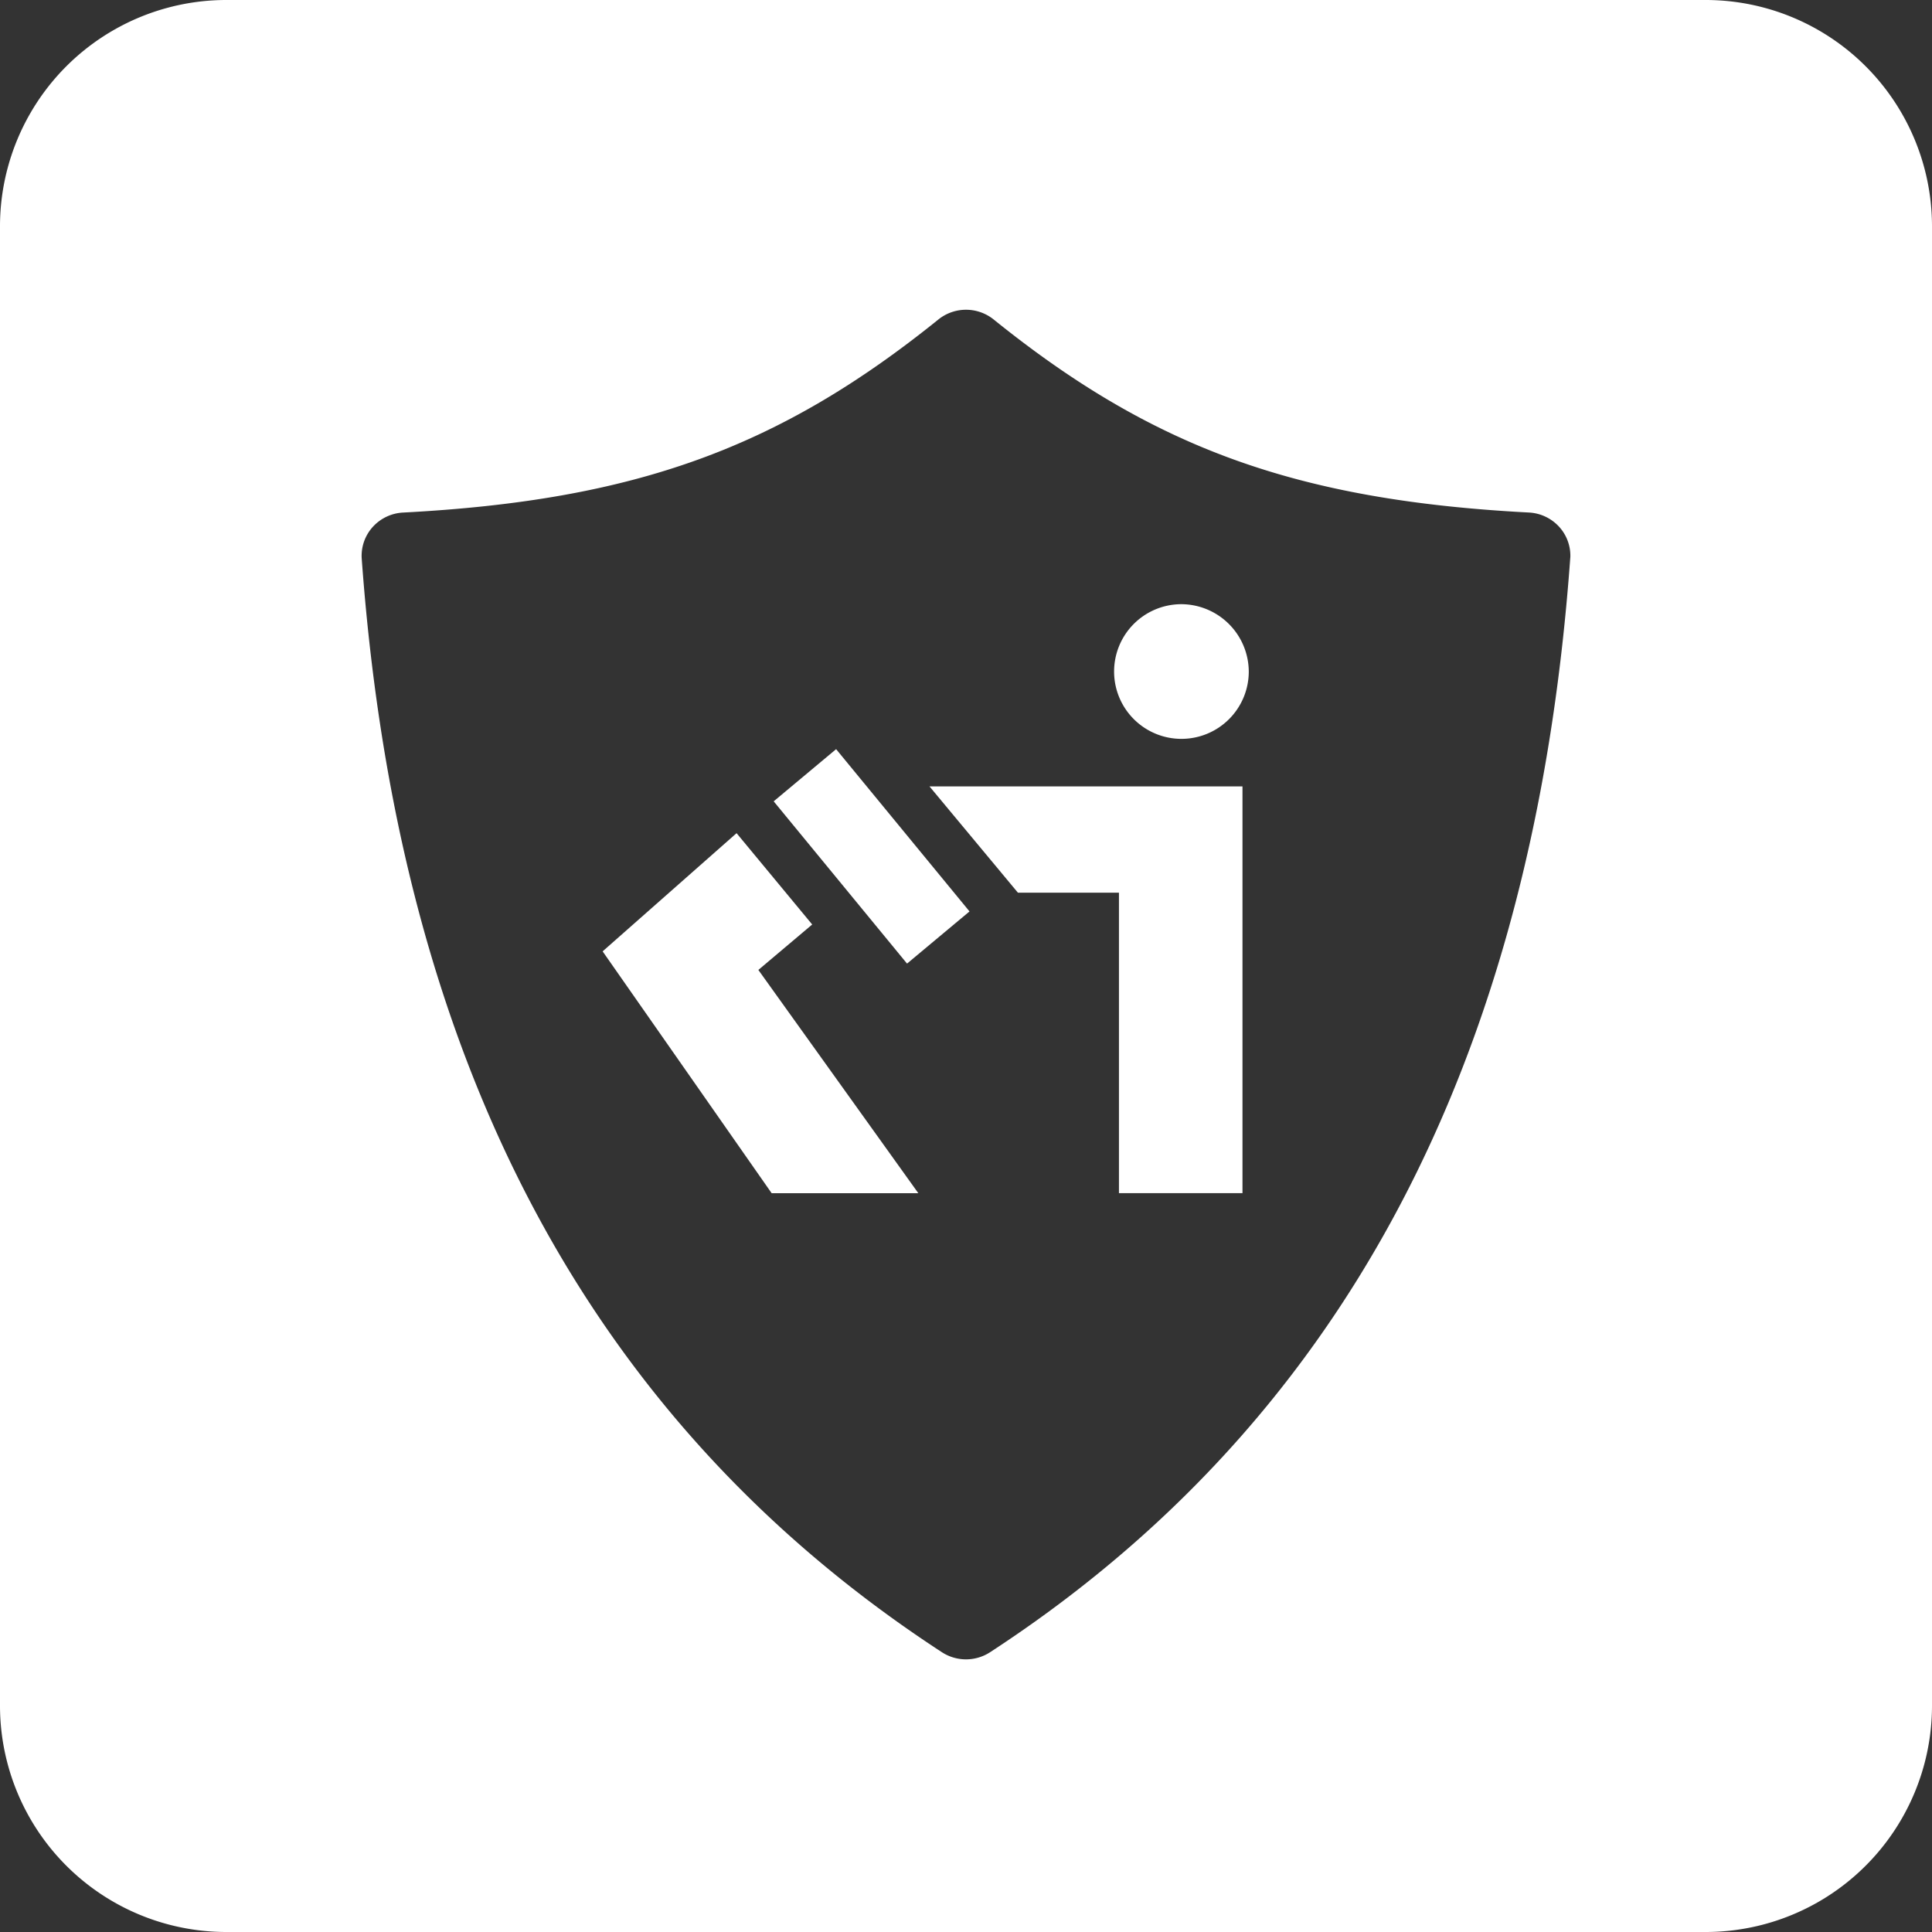 <svg id="Layer_1" data-name="Layer 1" xmlns="http://www.w3.org/2000/svg" viewBox="0 0 110 110"><rect x="0" y="0" width="110" height="110" fill="#333333" stroke="none"/><path d="M47.605,42.654,55.2,51.893l-3.557,2.97-7.593-9.239Zm10.352,8.173h5.751V67.932h7.034V44.775H52.922Zm-11.714,1.81-4.306-5.2-7.626,6.729,9.623,13.769h8.351L43.178,55.224ZM67.225,34.4A3.834,3.834,0,1,0,71.1,38.232,3.856,3.856,0,0,0,67.225,34.4ZM110,12.891V97.109A12.89,12.89,0,0,1,97.109,110H12.891A12.89,12.89,0,0,1,0,97.109V12.891A12.89,12.89,0,0,1,12.891,0H97.109A12.89,12.89,0,0,1,110,12.891ZM89.41,31.641a2.448,2.448,0,0,0-.622-1.629,2.5,2.5,0,0,0-1.736-.831C73.84,28.488,65.638,25.5,56.575,18.19a2.512,2.512,0,0,0-3.148,0c-9.064,7.31-17.266,10.3-30.479,10.993a2.5,2.5,0,0,0-1.736.83,2.448,2.448,0,0,0-.616,1.807c1.827,25.106,10.654,47.651,33.032,62.25a2.517,2.517,0,0,0,2.744,0C78.75,79.469,87.577,56.924,89.4,31.818Q89.41,31.728,89.41,31.641Z" style="fill:#ffffff"/></svg>